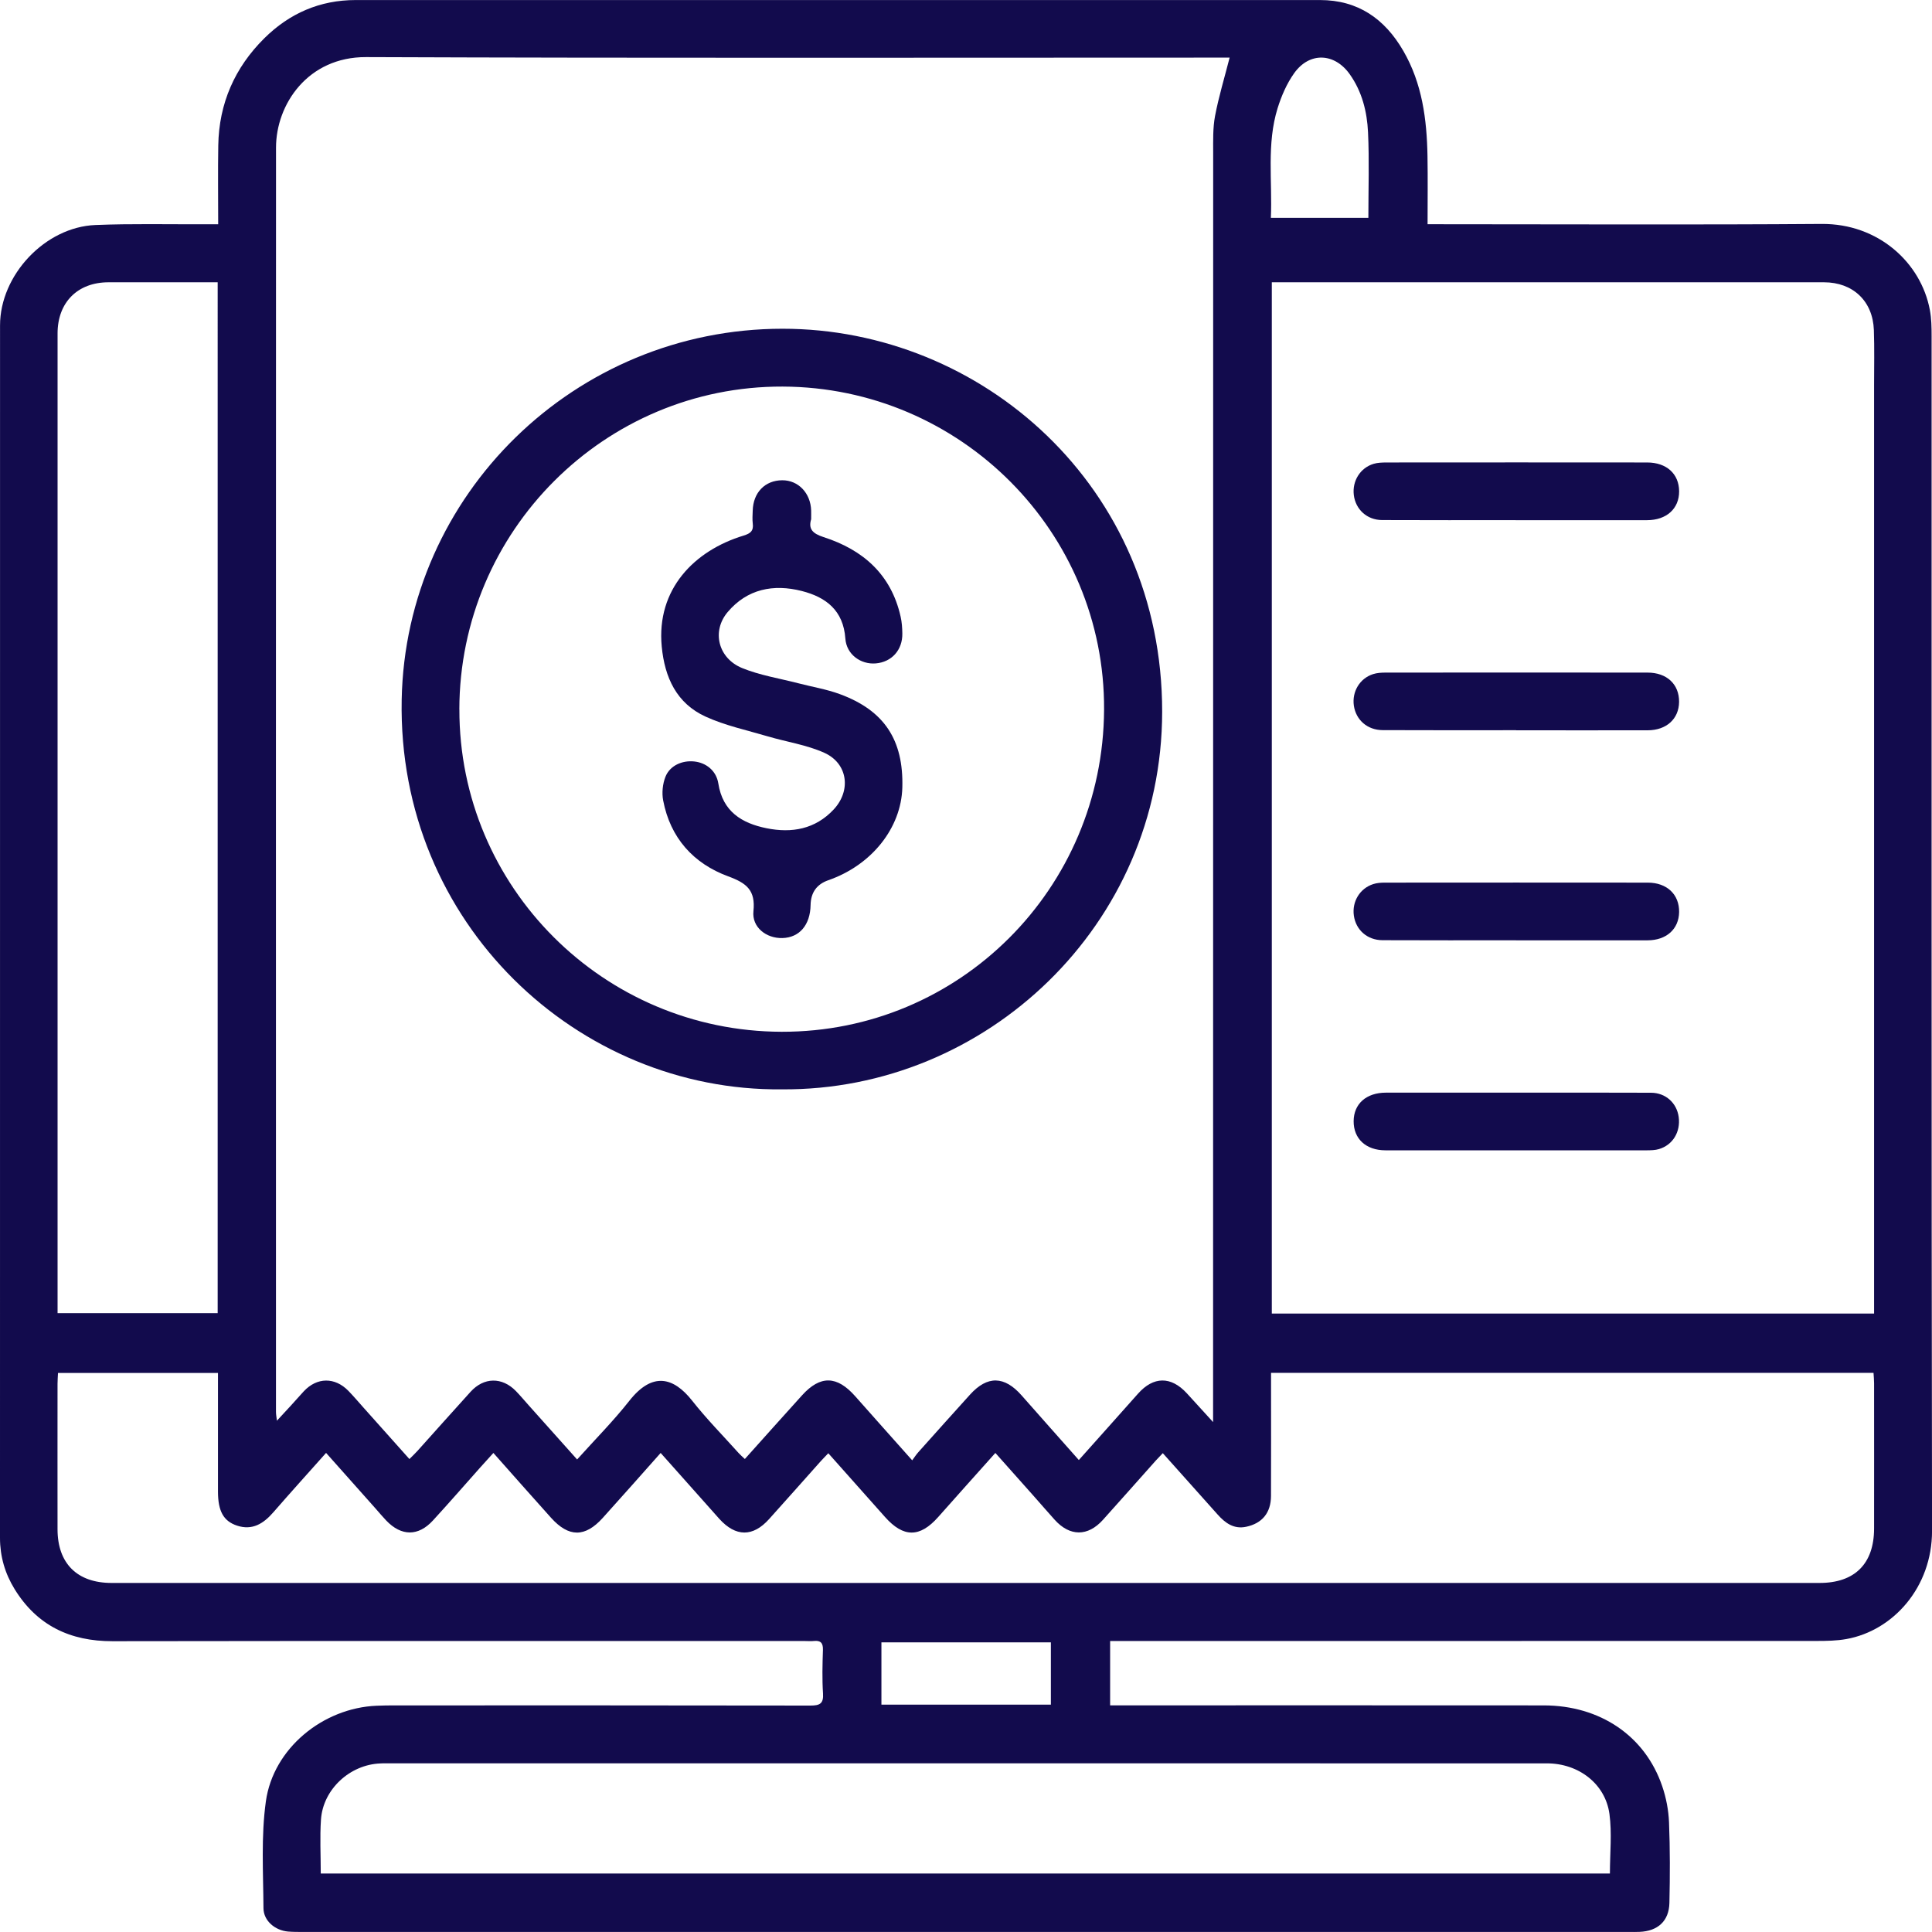 <?xml version="1.0" encoding="UTF-8"?> <svg xmlns="http://www.w3.org/2000/svg" id="Layer_1" viewBox="0 0 450 450"><defs><style> .cls-1 { fill: #120b4d; } </style></defs><path class="cls-1" d="M50.82,52.24c0-6.38-.08-12.37.02-18.37.16-9.76,3.83-18.13,10.73-24.96C67.41,3.12,74.5.01,82.85.01c74.87,0,149.73,0,224.6,0,8.87,0,15.1,4.39,19.41,11.84,4.39,7.57,5.48,15.94,5.63,24.49.09,5.18.02,10.36.02,15.89,1.25,0,2.29,0,3.33,0,29.49,0,58.97.15,88.46-.07,13.17-.1,23.13,8.99,25.2,20.03.38,2,.41,4.09.41,6.15.02,92.74-.06,185.48.1,278.22.02,13.13-9.04,23.26-19.97,25.21-2.25.4-4.59.44-6.88.44-53.78.02-107.56.02-161.35.02h-3.24v14.98c1.08,0,2.11,0,3.15,0,32.62,0,65.23-.02,97.85.01,13.13.01,23.6,7.1,27.59,18.81.92,2.69,1.48,5.61,1.59,8.44.25,6.25.23,12.52.09,18.77-.1,4.21-2.7,6.55-6.94,6.73-.82.04-1.65.02-2.47.02-102.95,0-205.9,0-308.86,0-1.15,0-2.31,0-3.46-.09-3.02-.26-5.72-2.48-5.74-5.45-.05-8.3-.58-16.72.56-24.88,1.72-12.35,13.3-21.75,25.77-22.27,1.4-.06,2.8-.08,4.2-.08,32.29,0,64.57-.02,96.86.04,2.16,0,3.1-.42,2.94-2.82-.22-3.36-.13-6.75-.02-10.13.05-1.65-.54-2.26-2.14-2.09-.65.07-1.32.01-1.98.01-53.78,0-107.56-.04-161.35.04-9.87.01-17.57-3.65-22.79-12.11C1.16,366.51,0,362.51,0,358.21,0,264.07,0,169.93.01,75.79c0-11.73,10.5-22.91,22.22-23.38,8.39-.34,16.8-.14,25.2-.17.97,0,1.95,0,3.39,0ZM286.42,13.42h-2.52c-66.21,0-132.43.14-198.64-.12-13.58-.05-20.97,11.03-20.97,21.08-.03,98.17-.02,196.33-.01,294.5,0,.57.12,1.15.22,2.03,1.28-1.38,2.28-2.46,3.28-3.55,1-1.09,1.97-2.21,2.98-3.3,3.07-3.29,7.23-3.34,10.39-.1,1.2,1.24,2.32,2.56,3.47,3.85,3.55,3.98,7.1,7.95,10.74,12.03.73-.74,1.33-1.28,1.86-1.88,4.13-4.59,8.23-9.21,12.38-13.78,3.11-3.43,7.35-3.48,10.57-.17,1.03,1.06,1.98,2.21,2.97,3.31,3.71,4.15,7.42,8.3,11.28,12.62,4.21-4.69,8.46-8.96,12.16-13.66,5.33-6.76,10.24-5.6,14.64-.03,3.36,4.26,7.19,8.15,10.82,12.19.41.46.89.86,1.45,1.39,4.53-5.05,8.91-9.96,13.32-14.83,4.26-4.71,8.14-4.6,12.4.23,4.3,4.87,8.64,9.71,13.26,14.91.53-.72.93-1.34,1.42-1.89,4.01-4.48,8.01-8.96,12.05-13.42,4.05-4.47,8.01-4.37,12.04.22,4.39,4.99,8.81,9.95,13.3,15.02,4.69-5.26,9.25-10.34,13.78-15.45,3.6-4.06,7.68-4.11,11.38-.09,1.87,2.03,3.72,4.08,6.11,6.7v-3.84c0-97.26,0-194.52.02-291.78,0-2.88-.09-5.81.44-8.61.85-4.48,2.19-8.87,3.39-13.57ZM436.51,305.95v-3.47c0-70.92,0-141.84,0-212.76,0-4.28.1-8.57-.05-12.85-.24-6.75-4.88-11.12-11.62-11.12-42.01,0-84.02,0-126.02,0h-2.59v240.2h140.29ZM296.05,319.77c0,1.18,0,2.08,0,2.98,0,8.57.03,17.13-.01,25.7-.02,3.91-2.05,6.38-5.81,7.17-2.86.6-4.87-.89-6.64-2.88-4.21-4.72-8.42-9.43-12.75-14.27-.62.66-1.13,1.17-1.61,1.7-4.11,4.61-8.2,9.24-12.33,13.83-3.53,3.92-7.71,3.9-11.24-.01-1.66-1.83-3.26-3.71-4.91-5.56-2.93-3.3-5.87-6.59-8.91-10.01-4.57,5.11-8.96,10.01-13.32,14.93-4.27,4.82-8.09,4.82-12.39-.02-4.36-4.91-8.73-9.82-13.2-14.84-.67.71-1.25,1.28-1.79,1.88-4,4.48-7.98,8.99-12.01,13.46-3.77,4.19-7.75,4.16-11.57-.04-1.16-1.28-2.3-2.58-3.45-3.88-3.37-3.79-6.74-7.57-10.23-11.49-4.61,5.18-9.01,10.18-13.48,15.12-4.13,4.58-7.93,4.57-12.06-.03-4.46-4.95-8.86-9.96-13.42-15.09-1.09,1.21-2.09,2.29-3.06,3.38-3.67,4.12-7.29,8.29-11.02,12.35-3.43,3.74-7.37,3.69-10.89,0-.85-.89-1.64-1.84-2.46-2.77-3.82-4.29-7.64-8.58-11.54-12.97-4.22,4.74-8.31,9.26-12.3,13.85-2.28,2.62-4.87,4.26-8.43,3.09-3.19-1.05-4.44-3.4-4.45-7.92,0-8.32,0-16.64,0-24.96,0-.87,0-1.74,0-2.68H13.51c-.04.92-.11,1.72-.11,2.53,0,11.28-.02,22.57,0,33.85,0,7.99,4.58,12.53,12.59,12.53,132.61,0,265.22,0,397.83,0,8.18,0,12.67-4.46,12.69-12.66.02-11.28,0-22.57,0-33.85,0-.79-.08-1.58-.13-2.43h-140.32ZM50.69,65.75c-8.63,0-17.02,0-25.41,0-7.2,0-11.87,4.68-11.87,11.91,0,75.18,0,150.36,0,225.54,0,.88,0,1.75,0,2.65h37.29V65.75ZM74.7,436.38h300.28c0-4.73.5-9.38-.11-13.88-.96-7.02-7.18-11.78-14.58-11.78-90.17-.02-180.33-.01-270.5-.01-.41,0-.82,0-1.23.03-7.08.28-13.32,6.03-13.8,13.07-.28,4.09-.05,8.21-.05,12.58ZM296.02,50.74h22.7c0-6.77.23-13.37-.08-19.93-.22-4.77-1.38-9.45-4.23-13.48-3.54-5.03-9.38-5.3-12.96-.3-1.73,2.42-2.98,5.31-3.87,8.17-2.59,8.34-1.2,16.95-1.57,25.54ZM244.77,382.53h-39.47v14.51h39.47v-14.51Z"></path><path class="cls-1" d="M182.1,253.73c-47.43.49-89.52-38.55-88.54-90.72.89-47.79,40.33-86.43,88.69-86.44,46.38-.02,88.47,36.72,88.44,89.2-.03,49.66-40.97,88.32-88.59,87.96ZM107,165.23c-.07,41.36,33.55,74.99,75.06,75.09,41.41.1,74.87-33.33,75.1-75.01.23-41.34-33.39-75.13-74.88-75.27-41.42-.13-75.22,33.62-75.29,75.19Z"></path><path class="cls-1" d="M353.02,121.15c-10.37,0-20.75.03-31.12-.02-3.51-.02-6.16-2.48-6.57-5.83-.4-3.27,1.5-6.34,4.63-7.27.92-.27,1.94-.3,2.92-.31,20.25-.02,40.51-.02,60.76,0,4.54,0,7.44,2.65,7.46,6.72.02,4.03-2.92,6.71-7.46,6.72-10.21.02-20.42,0-30.63,0h0Z"></path><path class="cls-1" d="M353.15,170.08c-10.37,0-20.75.03-31.12-.02-3.55-.02-6.2-2.37-6.69-5.7-.47-3.25,1.37-6.36,4.49-7.35.92-.29,1.94-.35,2.91-.35,20.34-.02,40.68-.02,61.01,0,4.5,0,7.38,2.73,7.34,6.83-.04,3.95-2.93,6.6-7.32,6.61-10.21.02-20.42,0-30.63,0Z"></path><path class="cls-1" d="M353.12,219.01c-10.37,0-20.75.03-31.12-.02-3.54-.02-6.19-2.39-6.66-5.73-.46-3.26,1.4-6.35,4.52-7.34.84-.27,1.78-.34,2.67-.34,20.42-.02,40.84-.02,61.26,0,4.48,0,7.37,2.76,7.31,6.86-.06,3.95-2.94,6.57-7.35,6.58-10.21.02-20.42,0-30.63,0Z"></path><path class="cls-1" d="M353.2,254.5c10.46,0,20.91-.03,31.37.02,3.41.02,5.99,2.4,6.43,5.65.47,3.47-1.38,6.54-4.62,7.48-.85.25-1.78.27-2.68.28-20.34.01-40.68.02-61.01,0-4.53,0-7.42-2.69-7.4-6.78.02-4.04,2.94-6.65,7.53-6.65,10.13-.02,20.26,0,30.38,0h0Z"></path><path class="cls-1" d="M188.94,120.91c-.69,2.28.29,3.35,2.88,4.19,9.19,2.95,15.75,8.7,17.95,18.52.29,1.27.38,2.61.4,3.92.07,3.85-2.47,6.67-6.19,6.98-3.49.29-6.82-2.08-7.08-5.78-.46-6.57-4.51-9.65-10.16-11.09-6.59-1.67-12.69-.49-17.26,4.92-3.75,4.44-2.23,10.73,3.37,13.03,4.13,1.69,8.67,2.4,13.03,3.53,3.25.85,6.61,1.39,9.75,2.55,10.35,3.81,14.84,10.68,14.54,21.74-.26,9.45-7.16,18.1-17.24,21.6q-4.05,1.41-4.13,5.79c-.08,4.63-2.59,7.58-6.57,7.68-3.77.1-7.13-2.53-6.74-6.25.51-4.89-1.58-6.54-5.87-8.12-8.11-2.98-13.5-8.96-15.16-17.7-.33-1.75-.12-3.83.53-5.48,1.02-2.61,3.88-3.88,6.71-3.58,2.77.29,5.14,2.14,5.61,5.12,1.02,6.54,5.45,9.26,11.23,10.43,5.89,1.19,11.34.23,15.64-4.37,4.12-4.41,3.3-10.73-2.18-13.2-4.13-1.86-8.78-2.53-13.18-3.83-4.86-1.44-9.91-2.51-14.48-4.6-6.75-3.08-9.52-9.1-10.21-16.31-1.28-13.4,7.62-22.37,19.05-25.85,1.67-.51,2.37-1.11,2.15-2.82-.12-.97-.04-1.97-.01-2.96.1-4.25,2.86-7.09,6.88-7.11,3.74-.02,6.61,2.99,6.73,7.04.02.58,0,1.15,0,2Z"></path></svg> 
